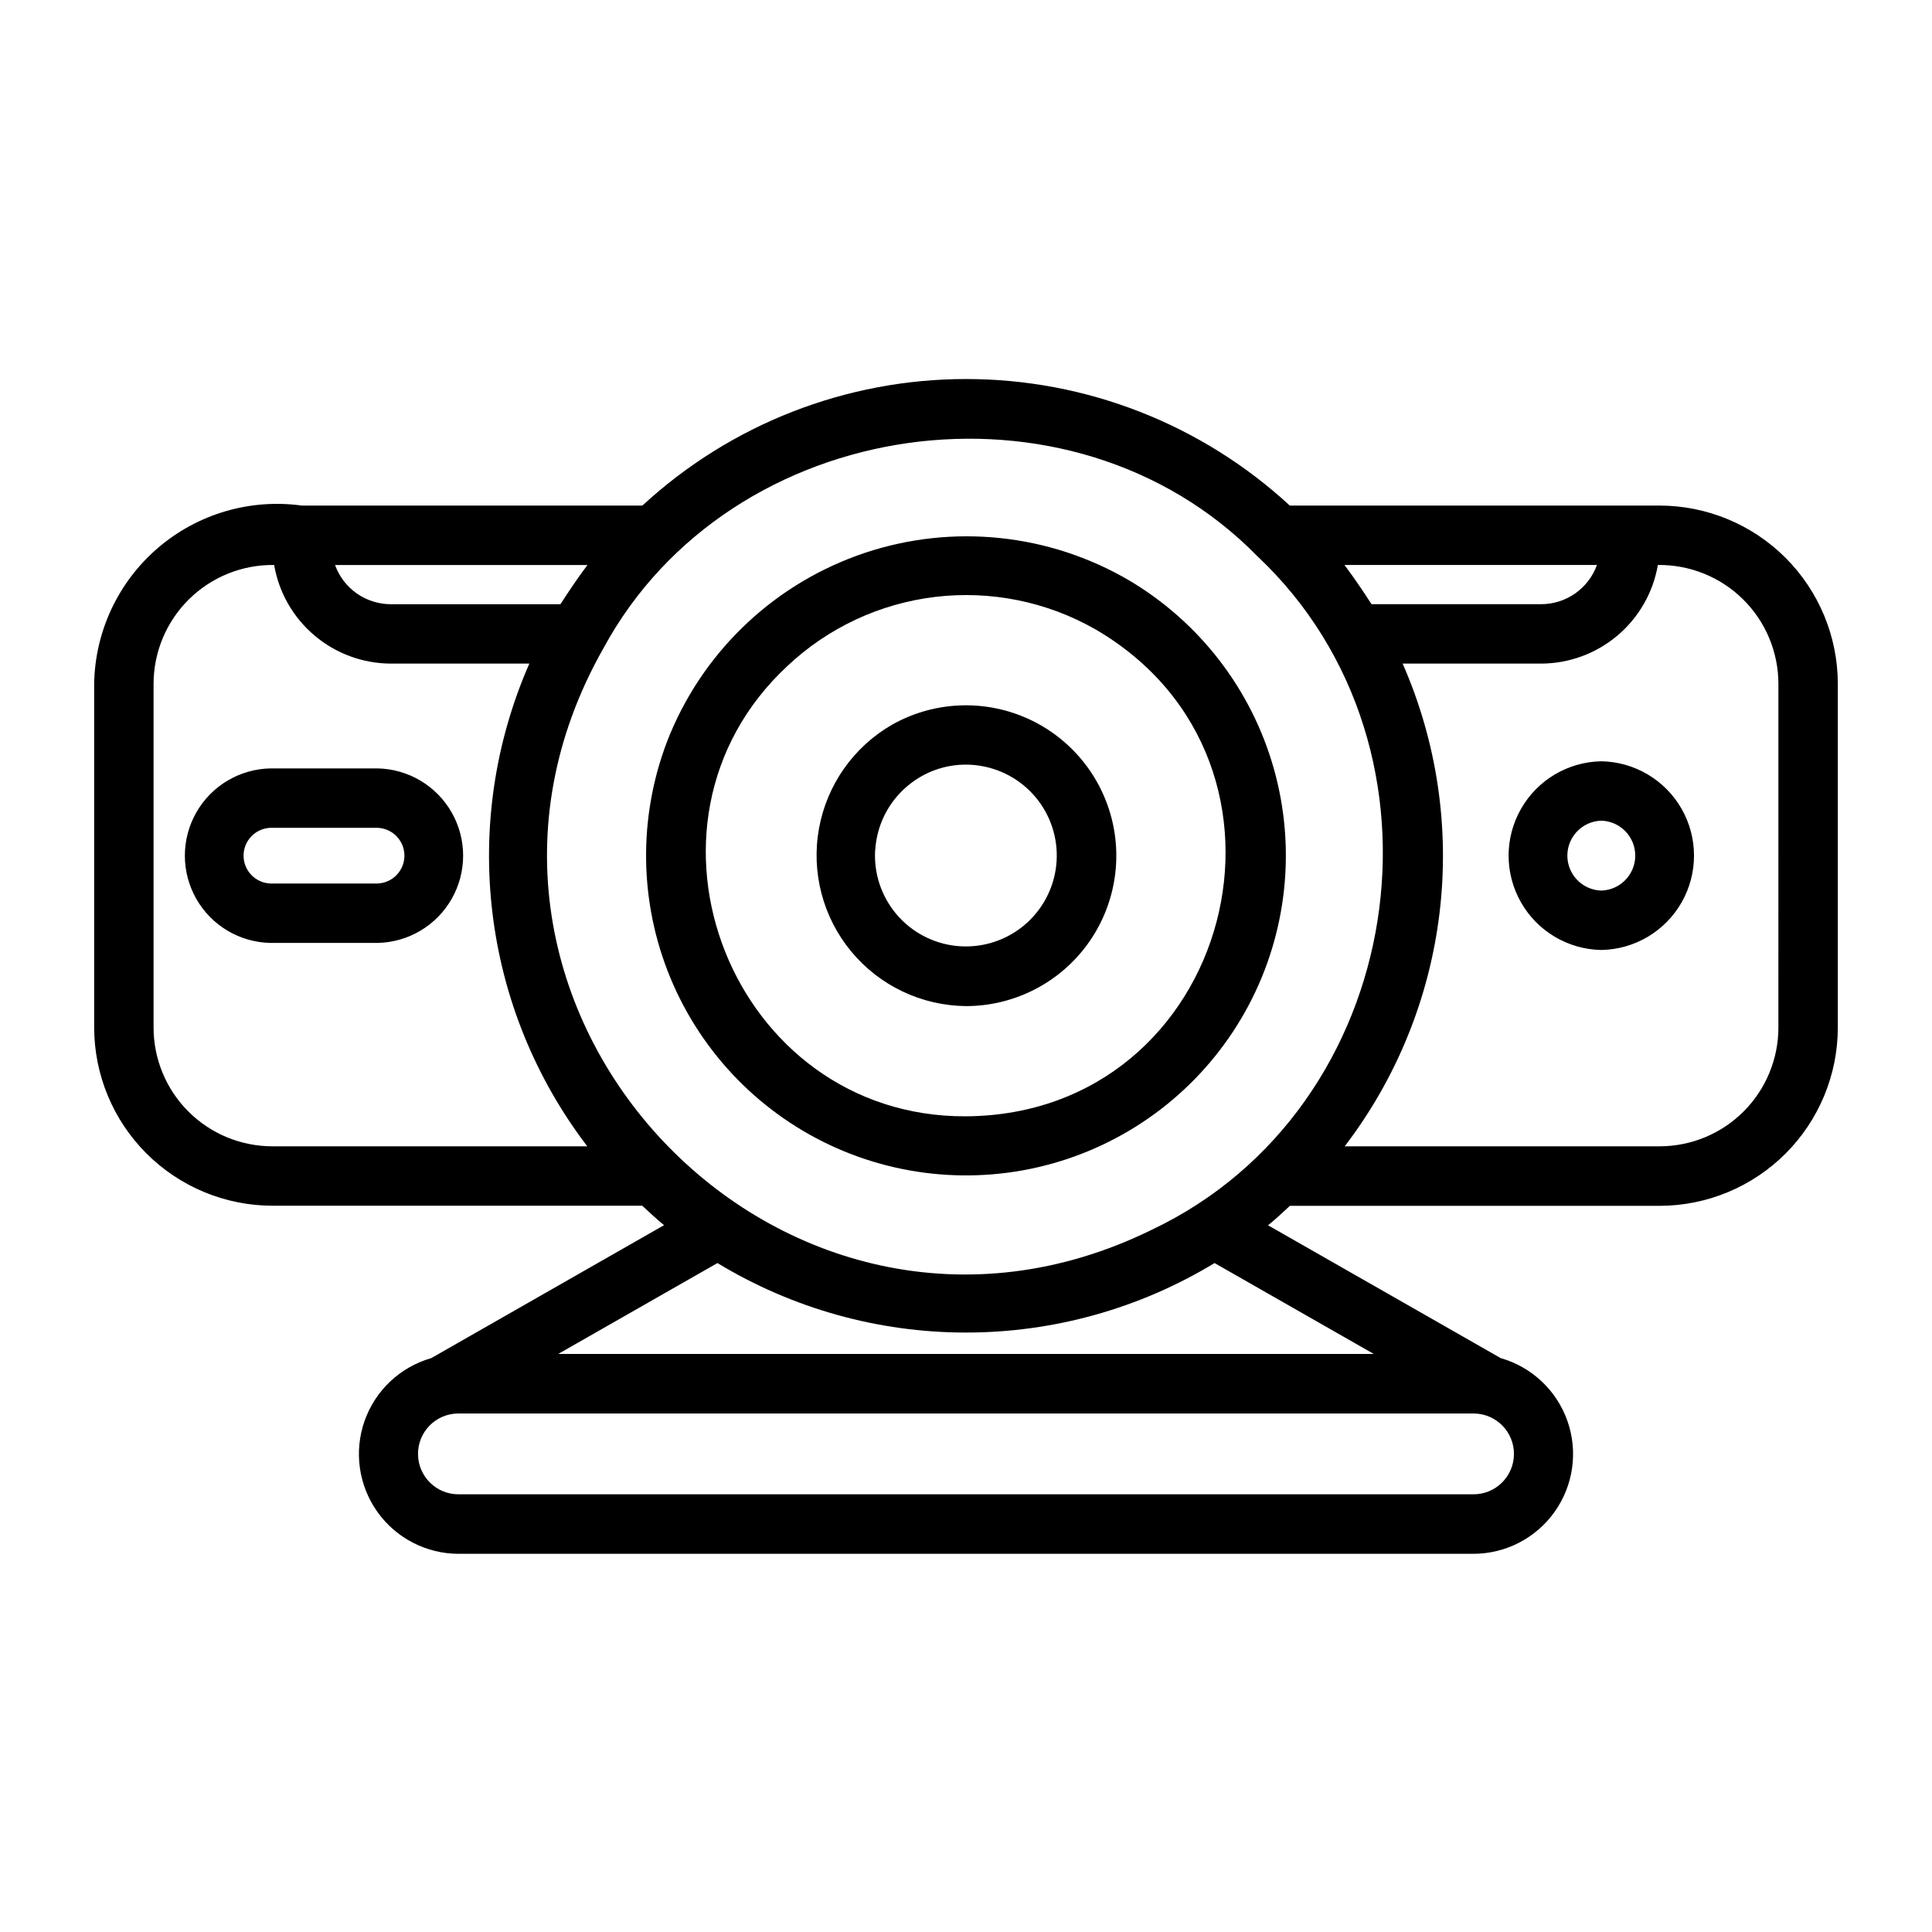<?xml version="1.0" encoding="UTF-8"?>
<!-- Uploaded to: SVG Find, www.svgrepo.com, Generator: SVG Find Mixer Tools -->
<svg fill="#000000" width="800px" height="800px" version="1.1" viewBox="144 144 512 512" xmlns="http://www.w3.org/2000/svg">
 <path d="m583.81 277.98h-98.004c-23.363-21.562-53.988-33.535-85.781-33.535-31.793 0-62.422 11.973-85.781 33.535h-90.262c-13.734-1.883-27.621 2.207-38.141 11.238-10.52 9.027-16.668 22.133-16.887 35.996v91.078c0.016 12.523 4.996 24.527 13.852 33.383 8.855 8.855 20.859 13.836 33.383 13.852h98.008c1.898 1.762 3.793 3.527 5.785 5.156l-61.68 35.227c-8.246 2.352-14.84 8.562-17.688 16.652-2.844 8.094-1.586 17.062 3.371 24.062 4.961 6.996 13.008 11.156 21.582 11.152h268.83c8.582 0.012 16.633-4.137 21.602-11.137 4.969-6.996 6.231-15.969 3.387-24.066-2.844-8.098-9.441-14.309-17.691-16.664l-61.645-35.195c2-1.629 3.891-3.394 5.785-5.156h97.973c12.523-0.016 24.527-4.996 33.383-13.852 8.855-8.855 13.836-20.859 13.852-33.383v-91.109c-0.016-12.523-4.996-24.527-13.852-33.383-8.855-8.855-20.859-13.836-33.383-13.852zm-16.602 15.742v0.004c-1.098 3.043-3.113 5.676-5.762 7.535-2.648 1.859-5.809 2.856-9.043 2.856h-44.934c-2.273-3.535-4.637-7.016-7.164-10.391zm-89.914-2.25c54.387 51.293 39.723 146.33-28.086 178.44-97.77 48.02-199.07-59.309-145.31-154.08 33.59-62.09 123.92-74.922 173.39-24.359zm-11.422 187.25 42.18 24.082h-216.11l42.188-24.082c19.859 12.047 42.645 18.418 65.875 18.418 23.227 0 46.012-6.371 65.871-18.418zm-166.19-184.99c-2.535 3.379-4.879 6.848-7.156 10.391h-44.93c-3.238 0-6.398-0.996-9.047-2.856-2.648-1.859-4.66-4.492-5.762-7.535zm-83.496 154.05c-8.352 0-16.359-3.316-22.266-9.223s-9.223-13.914-9.223-22.266v-91.078c0.012-8.43 3.398-16.5 9.398-22.418 6.004-5.914 14.125-9.184 22.555-9.07 1.258 7.301 5.051 13.922 10.711 18.703 5.66 4.781 12.824 7.41 20.234 7.43h36.684c-9.105 20.75-12.484 43.562-9.781 66.059 2.699 22.496 11.383 43.859 25.137 61.863zm318.21 92.223h-268.8c-5.91 0.062-10.754-4.68-10.816-10.594-0.066-5.914 4.676-10.758 10.59-10.82h269.24c5.914 0.059 10.66 4.898 10.602 10.812-0.059 5.914-4.902 10.66-10.812 10.602zm80.898-123.71c0 8.352-3.316 16.359-9.223 22.266-5.902 5.906-13.914 9.223-22.266 9.223h-83.445 0.004c13.754-18.004 22.434-39.367 25.133-61.863 2.703-22.5-0.676-45.309-9.781-66.059h36.684c7.41-0.016 14.574-2.648 20.234-7.426 5.664-4.781 9.457-11.406 10.719-18.707 8.426-0.109 16.543 3.156 22.547 9.074 6 5.914 9.383 13.988 9.395 22.414zm-371.26-68.66h-28.34c-8.16 0.152-15.637 4.59-19.676 11.684-4.035 7.094-4.035 15.789 0 22.883 4.039 7.094 11.516 11.531 19.676 11.684h28.34c8.16-0.152 15.637-4.59 19.672-11.684 4.039-7.094 4.039-15.789 0-22.883-4.035-7.094-11.512-11.531-19.672-11.684zm0 30.504h-28.34c-3.984-0.129-7.144-3.394-7.144-7.379 0-3.984 3.16-7.25 7.144-7.379h28.34c3.981 0.129 7.141 3.394 7.141 7.379 0 3.984-3.16 7.25-7.141 7.379zm324.33-32.395v0.004c-8.828 0.156-16.922 4.953-21.289 12.629-4.371 7.672-4.371 17.078 0 24.75 4.367 7.676 12.461 12.473 21.289 12.629 8.828-0.152 16.918-4.953 21.289-12.625s4.371-17.078 0.004-24.754c-4.367-7.672-12.457-12.473-21.285-12.629zm0 34.266v0.004c-5.012-0.145-8.996-4.25-8.996-9.262s3.984-9.117 8.996-9.262c5.008 0.145 8.996 4.246 8.996 9.258 0.004 5.012-3.981 9.117-8.988 9.266zm-246.76-41.562c-8.293 20.137-8.516 42.691-0.629 62.988 7.891 20.297 23.285 36.777 42.996 46.031 19.711 9.25 42.23 10.562 62.883 3.664 20.652-6.898 37.859-21.48 48.051-40.723 10.195-19.246 12.59-41.672 6.695-62.633-5.894-20.961-19.629-38.852-38.359-49.961-21.199-12.422-46.734-15.082-70.039-7.297-23.305 7.789-42.113 25.262-51.59 47.93zm31.07-17.953c10.77-10.141 24.508-16.559 39.199-18.312 14.688-1.75 29.551 1.258 42.402 8.582 60.781 35.398 36.234 128.6-34.281 129.07-61.875 0.312-92.656-77.18-47.32-119.34zm47.32 90.133c12.352-0.004 24.004-5.734 31.547-15.516 7.543-9.785 10.125-22.512 6.988-34.461-3.137-11.945-11.637-21.766-23.012-26.582s-24.34-4.086-35.102 1.98c-10.203 5.875-17.293 15.953-19.379 27.539-2.086 11.586 1.043 23.504 8.551 32.57s18.633 14.359 30.406 14.469zm-24.051-41.328c0.395-6.566 3.457-12.688 8.477-16.941 5.644-4.82 13.207-6.746 20.469-5.211 6.055 1.266 11.391 4.809 14.902 9.898 3.516 5.09 4.934 11.336 3.969 17.445-0.969 6.109-4.246 11.613-9.156 15.371-4.914 3.758-11.082 5.481-17.23 4.816-6.148-0.668-11.809-3.672-15.801-8.395s-6.016-10.801-5.652-16.977z"/>
</svg>